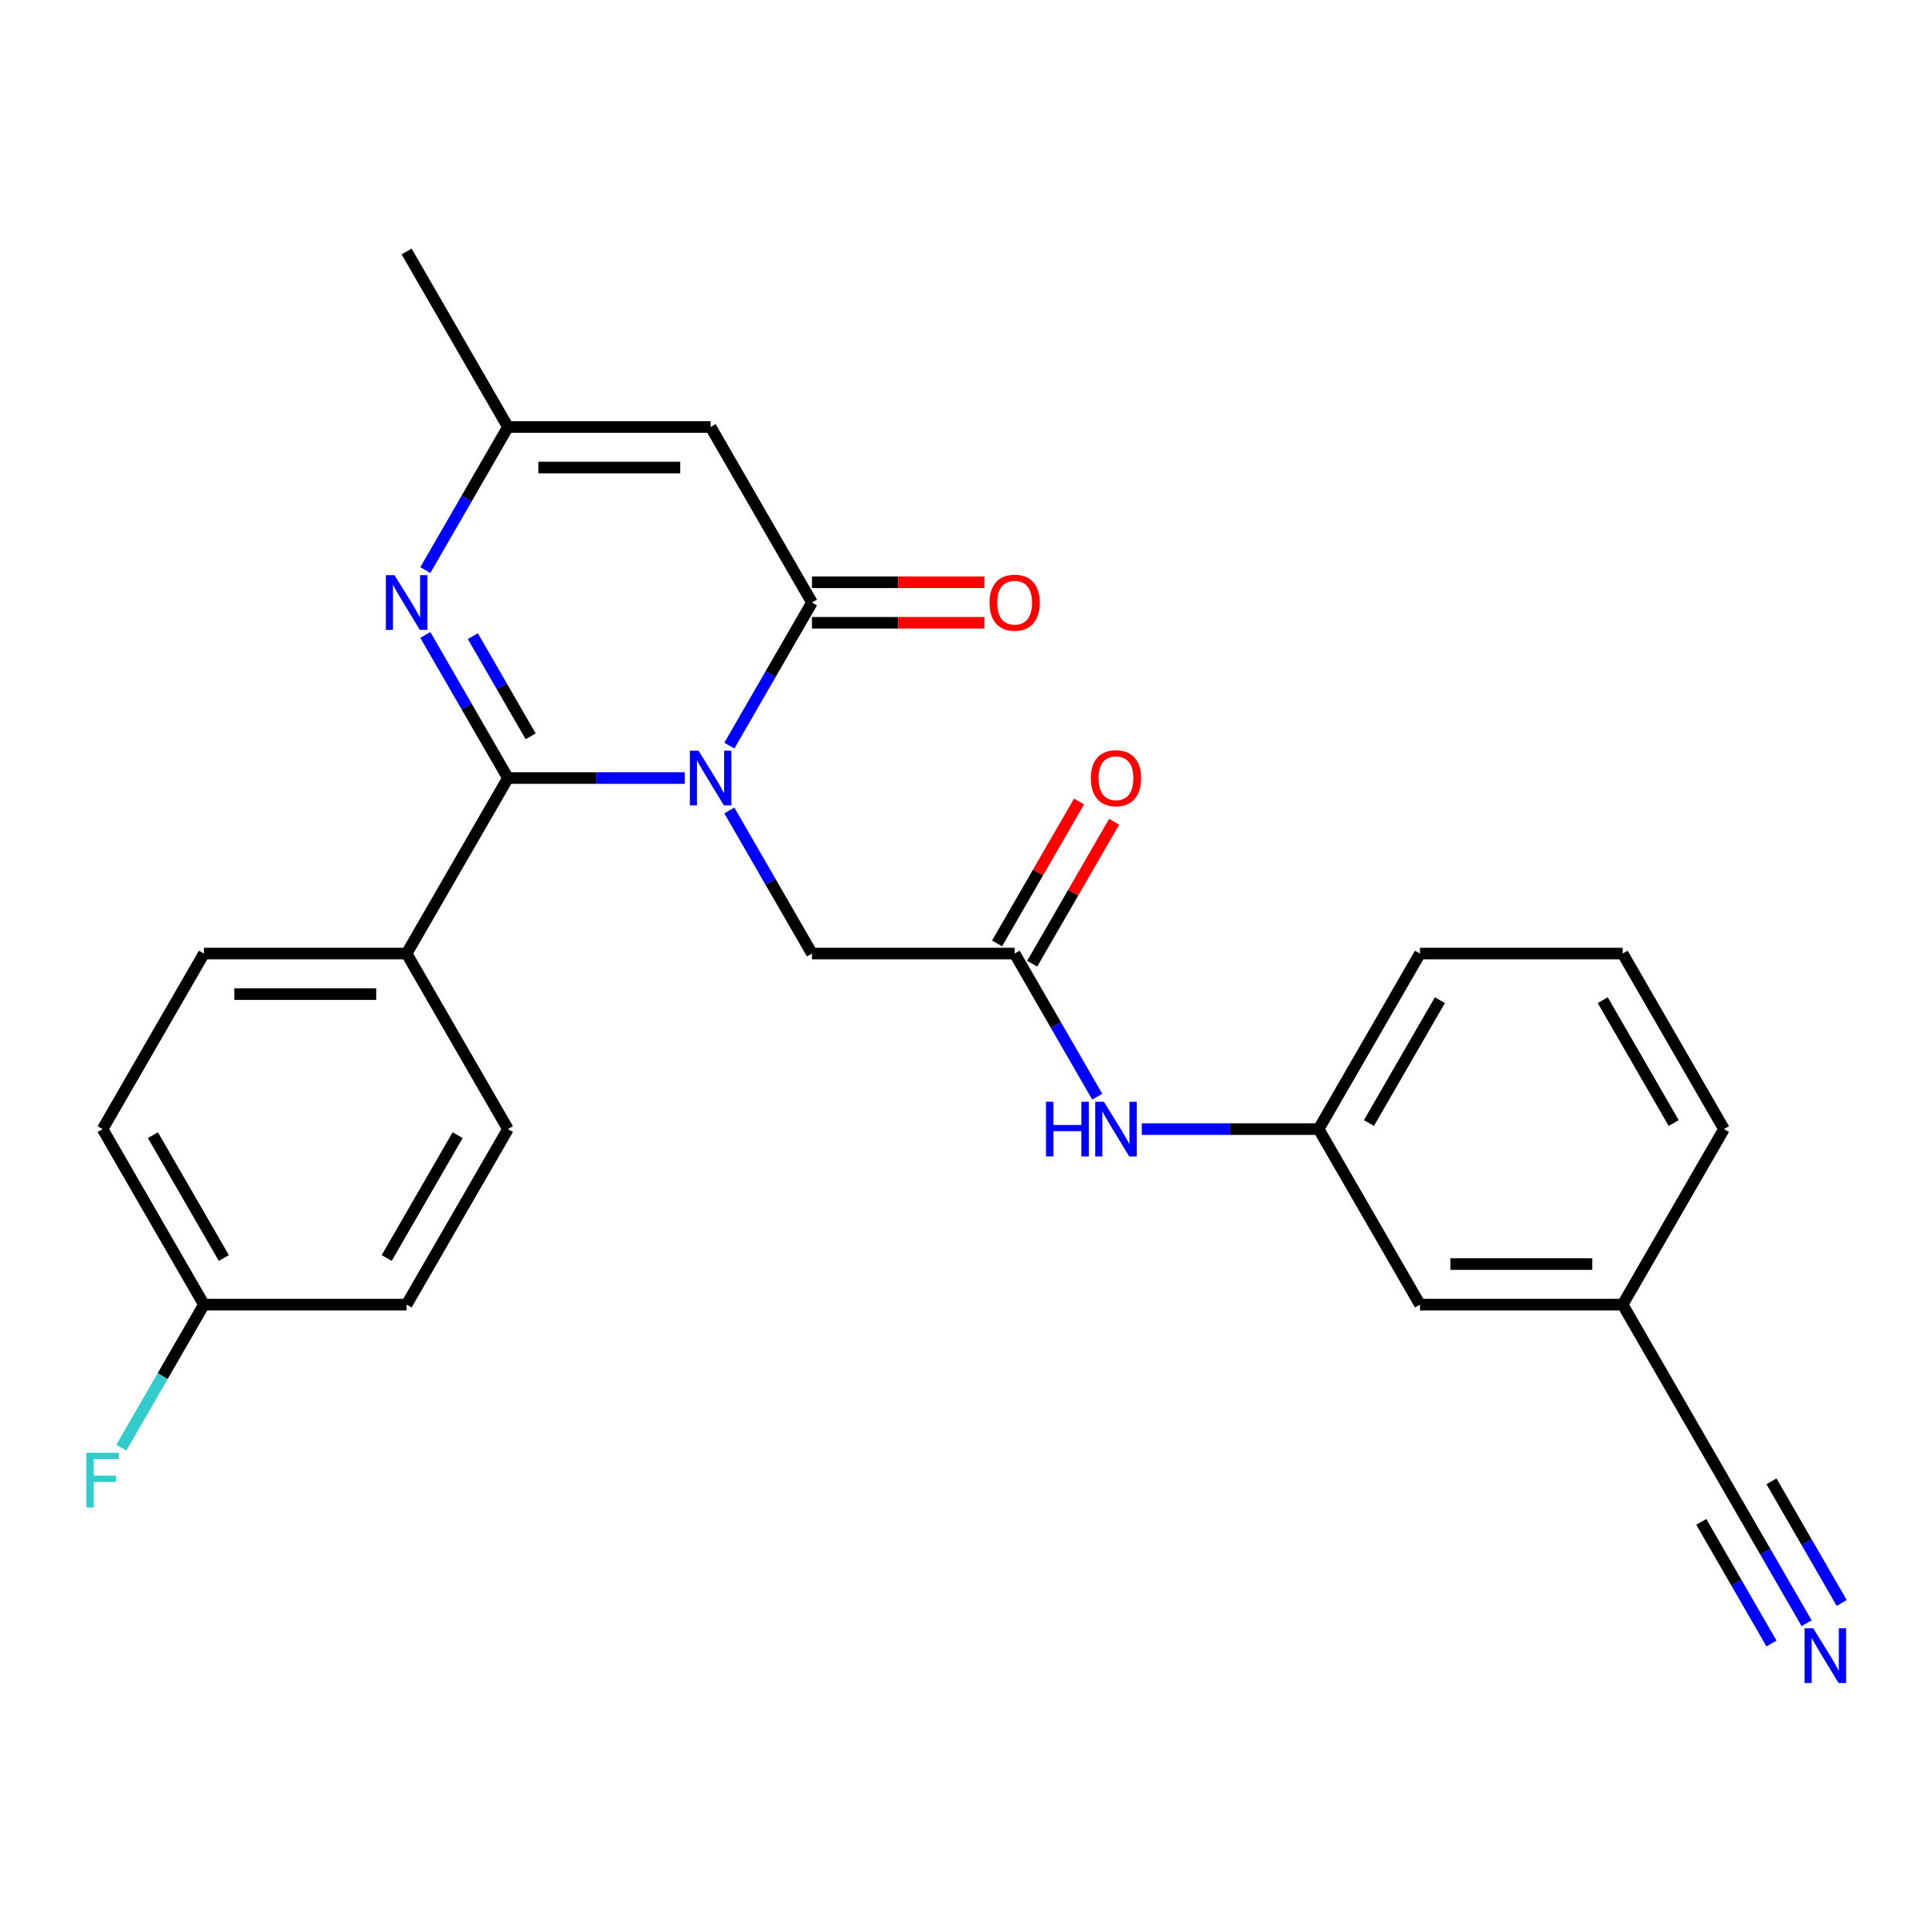 <?xml version='1.0' encoding='iso-8859-1'?>
<svg version='1.1' baseProfile='full'
              xmlns='http://www.w3.org/2000/svg'
                      xmlns:rdkit='http://www.rdkit.org/xml'
                      xmlns:xlink='http://www.w3.org/1999/xlink'
                  xml:space='preserve'
width='1000px' height='1000px' viewBox='0 0 1000 1000'>
<!-- END OF HEADER -->
<rect style='opacity:1.0;fill:#FFFFFF;stroke:none' width='1000' height='1000' x='0' y='0'> </rect>
<path class='bond-0' d='M 354.454,402.717 L 308.684,402.717' style='fill:none;fill-rule:evenodd;stroke:#0000FF;stroke-width:6px;stroke-linecap:butt;stroke-linejoin:miter;stroke-opacity:1' />
<path class='bond-0' d='M 308.684,402.717 L 262.913,402.717' style='fill:none;fill-rule:evenodd;stroke:#000000;stroke-width:6px;stroke-linecap:butt;stroke-linejoin:miter;stroke-opacity:1' />
<path class='bond-1' d='M 377.506,385.934 L 398.887,348.901' style='fill:none;fill-rule:evenodd;stroke:#0000FF;stroke-width:6px;stroke-linecap:butt;stroke-linejoin:miter;stroke-opacity:1' />
<path class='bond-1' d='M 398.887,348.901 L 420.268,311.868' style='fill:none;fill-rule:evenodd;stroke:#000000;stroke-width:6px;stroke-linecap:butt;stroke-linejoin:miter;stroke-opacity:1' />
<path class='bond-5' d='M 377.506,419.5 L 398.887,456.533' style='fill:none;fill-rule:evenodd;stroke:#0000FF;stroke-width:6px;stroke-linecap:butt;stroke-linejoin:miter;stroke-opacity:1' />
<path class='bond-5' d='M 398.887,456.533 L 420.268,493.566' style='fill:none;fill-rule:evenodd;stroke:#000000;stroke-width:6px;stroke-linecap:butt;stroke-linejoin:miter;stroke-opacity:1' />
<path class='bond-2' d='M 262.913,402.717 L 241.532,365.684' style='fill:none;fill-rule:evenodd;stroke:#000000;stroke-width:6px;stroke-linecap:butt;stroke-linejoin:miter;stroke-opacity:1' />
<path class='bond-2' d='M 241.532,365.684 L 220.151,328.651' style='fill:none;fill-rule:evenodd;stroke:#0000FF;stroke-width:6px;stroke-linecap:butt;stroke-linejoin:miter;stroke-opacity:1' />
<path class='bond-2' d='M 274.669,381.117 L 259.702,355.193' style='fill:none;fill-rule:evenodd;stroke:#000000;stroke-width:6px;stroke-linecap:butt;stroke-linejoin:miter;stroke-opacity:1' />
<path class='bond-2' d='M 259.702,355.193 L 244.735,329.27' style='fill:none;fill-rule:evenodd;stroke:#0000FF;stroke-width:6px;stroke-linecap:butt;stroke-linejoin:miter;stroke-opacity:1' />
<path class='bond-8' d='M 262.913,402.717 L 210.461,493.566' style='fill:none;fill-rule:evenodd;stroke:#000000;stroke-width:6px;stroke-linecap:butt;stroke-linejoin:miter;stroke-opacity:1' />
<path class='bond-3' d='M 420.268,311.868 L 367.817,221.019' style='fill:none;fill-rule:evenodd;stroke:#000000;stroke-width:6px;stroke-linecap:butt;stroke-linejoin:miter;stroke-opacity:1' />
<path class='bond-11' d='M 420.268,322.358 L 464.909,322.358' style='fill:none;fill-rule:evenodd;stroke:#000000;stroke-width:6px;stroke-linecap:butt;stroke-linejoin:miter;stroke-opacity:1' />
<path class='bond-11' d='M 464.909,322.358 L 509.549,322.358' style='fill:none;fill-rule:evenodd;stroke:#FF0000;stroke-width:6px;stroke-linecap:butt;stroke-linejoin:miter;stroke-opacity:1' />
<path class='bond-11' d='M 420.268,301.378 L 464.909,301.378' style='fill:none;fill-rule:evenodd;stroke:#000000;stroke-width:6px;stroke-linecap:butt;stroke-linejoin:miter;stroke-opacity:1' />
<path class='bond-11' d='M 464.909,301.378 L 509.549,301.378' style='fill:none;fill-rule:evenodd;stroke:#FF0000;stroke-width:6px;stroke-linecap:butt;stroke-linejoin:miter;stroke-opacity:1' />
<path class='bond-26' d='M 220.151,295.085 L 241.532,258.052' style='fill:none;fill-rule:evenodd;stroke:#0000FF;stroke-width:6px;stroke-linecap:butt;stroke-linejoin:miter;stroke-opacity:1' />
<path class='bond-26' d='M 241.532,258.052 L 262.913,221.019' style='fill:none;fill-rule:evenodd;stroke:#000000;stroke-width:6px;stroke-linecap:butt;stroke-linejoin:miter;stroke-opacity:1' />
<path class='bond-4' d='M 367.817,221.019 L 262.913,221.019' style='fill:none;fill-rule:evenodd;stroke:#000000;stroke-width:6px;stroke-linecap:butt;stroke-linejoin:miter;stroke-opacity:1' />
<path class='bond-4' d='M 352.081,242 L 278.649,242' style='fill:none;fill-rule:evenodd;stroke:#000000;stroke-width:6px;stroke-linecap:butt;stroke-linejoin:miter;stroke-opacity:1' />
<path class='bond-22' d='M 262.913,221.019 L 210.461,130.17' style='fill:none;fill-rule:evenodd;stroke:#000000;stroke-width:6px;stroke-linecap:butt;stroke-linejoin:miter;stroke-opacity:1' />
<path class='bond-6' d='M 420.268,493.566 L 525.172,493.566' style='fill:none;fill-rule:evenodd;stroke:#000000;stroke-width:6px;stroke-linecap:butt;stroke-linejoin:miter;stroke-opacity:1' />
<path class='bond-10' d='M 525.172,493.566 L 546.553,530.599' style='fill:none;fill-rule:evenodd;stroke:#000000;stroke-width:6px;stroke-linecap:butt;stroke-linejoin:miter;stroke-opacity:1' />
<path class='bond-10' d='M 546.553,530.599 L 567.934,567.632' style='fill:none;fill-rule:evenodd;stroke:#0000FF;stroke-width:6px;stroke-linecap:butt;stroke-linejoin:miter;stroke-opacity:1' />
<path class='bond-12' d='M 534.257,498.811 L 555.465,462.078' style='fill:none;fill-rule:evenodd;stroke:#000000;stroke-width:6px;stroke-linecap:butt;stroke-linejoin:miter;stroke-opacity:1' />
<path class='bond-12' d='M 555.465,462.078 L 576.672,425.345' style='fill:none;fill-rule:evenodd;stroke:#FF0000;stroke-width:6px;stroke-linecap:butt;stroke-linejoin:miter;stroke-opacity:1' />
<path class='bond-12' d='M 516.087,488.321 L 537.295,451.588' style='fill:none;fill-rule:evenodd;stroke:#000000;stroke-width:6px;stroke-linecap:butt;stroke-linejoin:miter;stroke-opacity:1' />
<path class='bond-12' d='M 537.295,451.588 L 558.503,414.854' style='fill:none;fill-rule:evenodd;stroke:#FF0000;stroke-width:6px;stroke-linecap:butt;stroke-linejoin:miter;stroke-opacity:1' />
<path class='bond-7' d='M 935.096,840.179 L 913.715,803.146' style='fill:none;fill-rule:evenodd;stroke:#0000FF;stroke-width:6px;stroke-linecap:butt;stroke-linejoin:miter;stroke-opacity:1' />
<path class='bond-7' d='M 913.715,803.146 L 892.334,766.113' style='fill:none;fill-rule:evenodd;stroke:#000000;stroke-width:6px;stroke-linecap:butt;stroke-linejoin:miter;stroke-opacity:1' />
<path class='bond-7' d='M 953.266,829.689 L 935.092,798.211' style='fill:none;fill-rule:evenodd;stroke:#0000FF;stroke-width:6px;stroke-linecap:butt;stroke-linejoin:miter;stroke-opacity:1' />
<path class='bond-7' d='M 935.092,798.211 L 916.918,766.733' style='fill:none;fill-rule:evenodd;stroke:#000000;stroke-width:6px;stroke-linecap:butt;stroke-linejoin:miter;stroke-opacity:1' />
<path class='bond-7' d='M 916.926,850.67 L 898.752,819.192' style='fill:none;fill-rule:evenodd;stroke:#0000FF;stroke-width:6px;stroke-linecap:butt;stroke-linejoin:miter;stroke-opacity:1' />
<path class='bond-7' d='M 898.752,819.192 L 880.578,787.713' style='fill:none;fill-rule:evenodd;stroke:#000000;stroke-width:6px;stroke-linecap:butt;stroke-linejoin:miter;stroke-opacity:1' />
<path class='bond-14' d='M 210.461,493.566 L 105.558,493.566' style='fill:none;fill-rule:evenodd;stroke:#000000;stroke-width:6px;stroke-linecap:butt;stroke-linejoin:miter;stroke-opacity:1' />
<path class='bond-14' d='M 194.726,514.547 L 121.294,514.547' style='fill:none;fill-rule:evenodd;stroke:#000000;stroke-width:6px;stroke-linecap:butt;stroke-linejoin:miter;stroke-opacity:1' />
<path class='bond-15' d='M 210.461,493.566 L 262.913,584.415' style='fill:none;fill-rule:evenodd;stroke:#000000;stroke-width:6px;stroke-linecap:butt;stroke-linejoin:miter;stroke-opacity:1' />
<path class='bond-9' d='M 892.334,766.113 L 839.882,675.264' style='fill:none;fill-rule:evenodd;stroke:#000000;stroke-width:6px;stroke-linecap:butt;stroke-linejoin:miter;stroke-opacity:1' />
<path class='bond-13' d='M 590.986,584.415 L 636.756,584.415' style='fill:none;fill-rule:evenodd;stroke:#0000FF;stroke-width:6px;stroke-linecap:butt;stroke-linejoin:miter;stroke-opacity:1' />
<path class='bond-13' d='M 636.756,584.415 L 682.527,584.415' style='fill:none;fill-rule:evenodd;stroke:#000000;stroke-width:6px;stroke-linecap:butt;stroke-linejoin:miter;stroke-opacity:1' />
<path class='bond-17' d='M 682.527,584.415 L 734.979,675.264' style='fill:none;fill-rule:evenodd;stroke:#000000;stroke-width:6px;stroke-linecap:butt;stroke-linejoin:miter;stroke-opacity:1' />
<path class='bond-24' d='M 682.527,584.415 L 734.979,493.566' style='fill:none;fill-rule:evenodd;stroke:#000000;stroke-width:6px;stroke-linecap:butt;stroke-linejoin:miter;stroke-opacity:1' />
<path class='bond-24' d='M 708.564,581.278 L 745.281,517.684' style='fill:none;fill-rule:evenodd;stroke:#000000;stroke-width:6px;stroke-linecap:butt;stroke-linejoin:miter;stroke-opacity:1' />
<path class='bond-20' d='M 105.558,493.566 L 53.106,584.415' style='fill:none;fill-rule:evenodd;stroke:#000000;stroke-width:6px;stroke-linecap:butt;stroke-linejoin:miter;stroke-opacity:1' />
<path class='bond-19' d='M 262.913,584.415 L 210.461,675.264' style='fill:none;fill-rule:evenodd;stroke:#000000;stroke-width:6px;stroke-linecap:butt;stroke-linejoin:miter;stroke-opacity:1' />
<path class='bond-19' d='M 236.876,587.552 L 200.159,651.146' style='fill:none;fill-rule:evenodd;stroke:#000000;stroke-width:6px;stroke-linecap:butt;stroke-linejoin:miter;stroke-opacity:1' />
<path class='bond-16' d='M 839.882,675.264 L 734.979,675.264' style='fill:none;fill-rule:evenodd;stroke:#000000;stroke-width:6px;stroke-linecap:butt;stroke-linejoin:miter;stroke-opacity:1' />
<path class='bond-16' d='M 824.146,654.283 L 750.714,654.283' style='fill:none;fill-rule:evenodd;stroke:#000000;stroke-width:6px;stroke-linecap:butt;stroke-linejoin:miter;stroke-opacity:1' />
<path class='bond-28' d='M 839.882,675.264 L 892.334,584.415' style='fill:none;fill-rule:evenodd;stroke:#000000;stroke-width:6px;stroke-linecap:butt;stroke-linejoin:miter;stroke-opacity:1' />
<path class='bond-18' d='M 105.558,675.264 L 210.461,675.264' style='fill:none;fill-rule:evenodd;stroke:#000000;stroke-width:6px;stroke-linecap:butt;stroke-linejoin:miter;stroke-opacity:1' />
<path class='bond-21' d='M 105.558,675.264 L 84.177,712.297' style='fill:none;fill-rule:evenodd;stroke:#000000;stroke-width:6px;stroke-linecap:butt;stroke-linejoin:miter;stroke-opacity:1' />
<path class='bond-21' d='M 84.177,712.297 L 62.796,749.33' style='fill:none;fill-rule:evenodd;stroke:#33CCCC;stroke-width:6px;stroke-linecap:butt;stroke-linejoin:miter;stroke-opacity:1' />
<path class='bond-27' d='M 105.558,675.264 L 53.106,584.415' style='fill:none;fill-rule:evenodd;stroke:#000000;stroke-width:6px;stroke-linecap:butt;stroke-linejoin:miter;stroke-opacity:1' />
<path class='bond-27' d='M 115.86,651.146 L 79.144,587.552' style='fill:none;fill-rule:evenodd;stroke:#000000;stroke-width:6px;stroke-linecap:butt;stroke-linejoin:miter;stroke-opacity:1' />
<path class='bond-23' d='M 839.882,493.566 L 734.979,493.566' style='fill:none;fill-rule:evenodd;stroke:#000000;stroke-width:6px;stroke-linecap:butt;stroke-linejoin:miter;stroke-opacity:1' />
<path class='bond-25' d='M 839.882,493.566 L 892.334,584.415' style='fill:none;fill-rule:evenodd;stroke:#000000;stroke-width:6px;stroke-linecap:butt;stroke-linejoin:miter;stroke-opacity:1' />
<path class='bond-25' d='M 829.58,517.684 L 866.296,581.278' style='fill:none;fill-rule:evenodd;stroke:#000000;stroke-width:6px;stroke-linecap:butt;stroke-linejoin:miter;stroke-opacity:1' />
<path  class='atom-0' d='M 361.557 388.557
L 370.837 403.557
Q 371.757 405.037, 373.237 407.717
Q 374.717 410.397, 374.797 410.557
L 374.797 388.557
L 378.557 388.557
L 378.557 416.877
L 374.677 416.877
L 364.717 400.477
Q 363.557 398.557, 362.317 396.357
Q 361.117 394.157, 360.757 393.477
L 360.757 416.877
L 357.077 416.877
L 357.077 388.557
L 361.557 388.557
' fill='#0000FF'/>
<path  class='atom-3' d='M 204.201 297.708
L 213.481 312.708
Q 214.401 314.188, 215.881 316.868
Q 217.361 319.548, 217.441 319.708
L 217.441 297.708
L 221.201 297.708
L 221.201 326.028
L 217.321 326.028
L 207.361 309.628
Q 206.201 307.708, 204.961 305.508
Q 203.761 303.308, 203.401 302.628
L 203.401 326.028
L 199.721 326.028
L 199.721 297.708
L 204.201 297.708
' fill='#0000FF'/>
<path  class='atom-8' d='M 938.525 842.802
L 947.805 857.802
Q 948.725 859.282, 950.205 861.962
Q 951.685 864.642, 951.765 864.802
L 951.765 842.802
L 955.525 842.802
L 955.525 871.122
L 951.645 871.122
L 941.685 854.722
Q 940.525 852.802, 939.285 850.602
Q 938.085 848.402, 937.725 847.722
L 937.725 871.122
L 934.045 871.122
L 934.045 842.802
L 938.525 842.802
' fill='#0000FF'/>
<path  class='atom-11' d='M 541.403 570.255
L 545.243 570.255
L 545.243 582.295
L 559.723 582.295
L 559.723 570.255
L 563.563 570.255
L 563.563 598.575
L 559.723 598.575
L 559.723 585.495
L 545.243 585.495
L 545.243 598.575
L 541.403 598.575
L 541.403 570.255
' fill='#0000FF'/>
<path  class='atom-11' d='M 571.363 570.255
L 580.643 585.255
Q 581.563 586.735, 583.043 589.415
Q 584.523 592.095, 584.603 592.255
L 584.603 570.255
L 588.363 570.255
L 588.363 598.575
L 584.483 598.575
L 574.523 582.175
Q 573.363 580.255, 572.123 578.055
Q 570.923 575.855, 570.563 575.175
L 570.563 598.575
L 566.883 598.575
L 566.883 570.255
L 571.363 570.255
' fill='#0000FF'/>
<path  class='atom-12' d='M 512.172 311.948
Q 512.172 305.148, 515.532 301.348
Q 518.892 297.548, 525.172 297.548
Q 531.452 297.548, 534.812 301.348
Q 538.172 305.148, 538.172 311.948
Q 538.172 318.828, 534.772 322.748
Q 531.372 326.628, 525.172 326.628
Q 518.932 326.628, 515.532 322.748
Q 512.172 318.868, 512.172 311.948
M 525.172 323.428
Q 529.492 323.428, 531.812 320.548
Q 534.172 317.628, 534.172 311.948
Q 534.172 306.388, 531.812 303.588
Q 529.492 300.748, 525.172 300.748
Q 520.852 300.748, 518.492 303.548
Q 516.172 306.348, 516.172 311.948
Q 516.172 317.668, 518.492 320.548
Q 520.852 323.428, 525.172 323.428
' fill='#FF0000'/>
<path  class='atom-13' d='M 564.623 402.797
Q 564.623 395.997, 567.983 392.197
Q 571.343 388.397, 577.623 388.397
Q 583.903 388.397, 587.263 392.197
Q 590.623 395.997, 590.623 402.797
Q 590.623 409.677, 587.223 413.597
Q 583.823 417.477, 577.623 417.477
Q 571.383 417.477, 567.983 413.597
Q 564.623 409.717, 564.623 402.797
M 577.623 414.277
Q 581.943 414.277, 584.263 411.397
Q 586.623 408.477, 586.623 402.797
Q 586.623 397.237, 584.263 394.437
Q 581.943 391.597, 577.623 391.597
Q 573.303 391.597, 570.943 394.397
Q 568.623 397.197, 568.623 402.797
Q 568.623 408.517, 570.943 411.397
Q 573.303 414.277, 577.623 414.277
' fill='#FF0000'/>
<path  class='atom-22' d='M 44.686 751.953
L 61.526 751.953
L 61.526 755.193
L 48.486 755.193
L 48.486 763.793
L 60.086 763.793
L 60.086 767.073
L 48.486 767.073
L 48.486 780.273
L 44.686 780.273
L 44.686 751.953
' fill='#33CCCC'/>
</svg>
